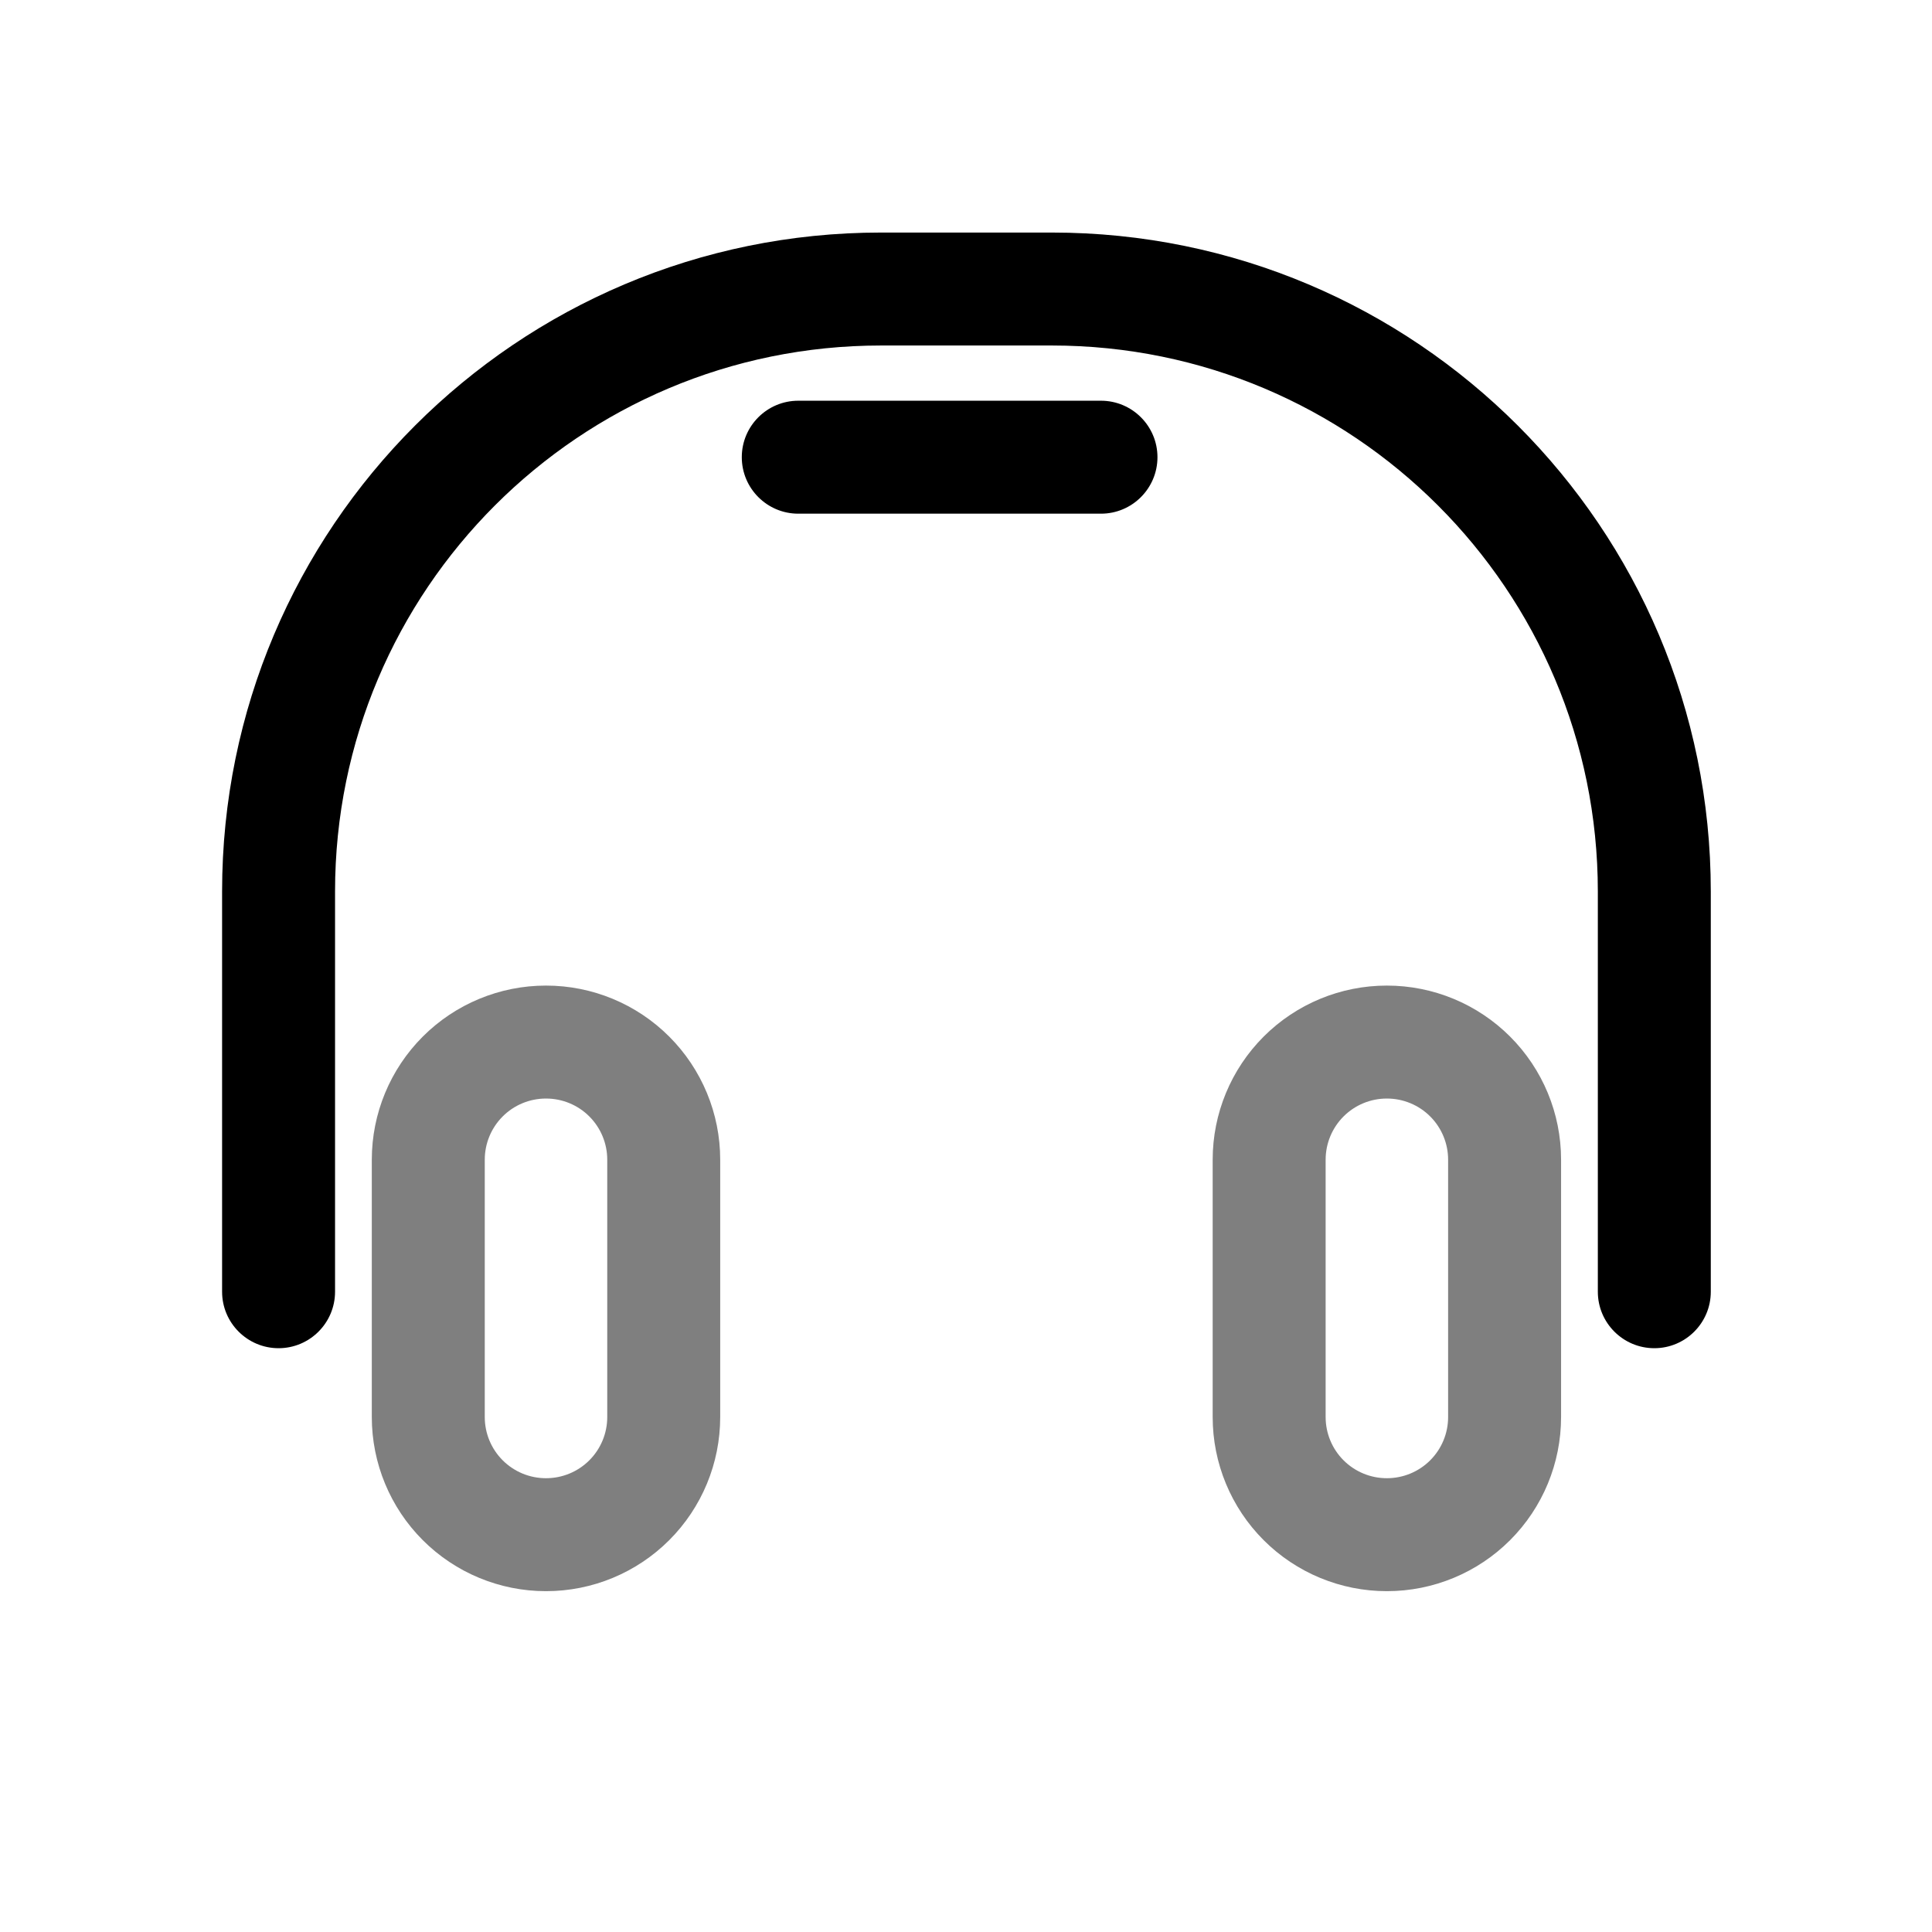 <?xml version="1.0" ?>

<!DOCTYPE svg  PUBLIC '-//W3C//DTD SVG 1.1//EN'  'http://www.w3.org/Graphics/SVG/1.1/DTD/svg11.dtd'>


<svg fill="#000000" width="800px" height="800px" viewBox="0 0 1069 1069" style="fill-rule:evenodd;clip-rule:evenodd;stroke-linejoin:round;stroke-miterlimit:2;" version="1.1" xml:space="preserve" xmlns="http://www.w3.org/2000/svg" xmlns:serif="http://www.serif.com/" xmlns:xlink="http://www.w3.org/1999/xlink">

<rect height="1066.67" id="Headset" style="fill:none;" width="1066.67" x="1.411" y="1.589"/>

<g>

<path d="M863.764,641.673c0,-25.549 -10.149,-50.052 -28.215,-68.118c-18.066,-18.066 -42.569,-28.216 -68.118,-28.216l-0.108,0c-25.549,0 -50.052,10.15 -68.118,28.216c-18.066,18.066 -28.215,42.569 -28.215,68.118c-0,43.071 -0,99.334 -0,142.404c-0,25.549 10.149,50.052 28.215,68.118c18.066,18.066 42.569,28.216 68.118,28.216l0.108,-0c25.549,-0 50.052,-10.15 68.118,-28.216c18.066,-18.066 28.215,-42.569 28.215,-68.118l-0,-142.404Zm-465.265,0c0.001,-25.549 -10.149,-50.052 -28.215,-68.118c-18.066,-18.066 -42.568,-28.216 -68.118,-28.216l-0.108,0c-25.549,0 -50.052,10.15 -68.118,28.216c-18.066,18.066 -28.215,42.569 -28.215,68.118c0,43.071 0,99.334 0,142.404c0,25.549 10.149,50.052 28.215,68.118c18.066,18.066 42.569,28.216 68.118,28.216l0.108,-0c25.55,-0 50.052,-10.15 68.118,-28.216c18.066,-18.066 28.216,-42.569 28.215,-68.118l0,-142.404Zm402.765,-0l-0,142.404c-0,8.973 -3.565,17.579 -9.91,23.924c-6.344,6.345 -14.949,9.909 -23.922,9.91c-0.003,-0 -0.109,-0 -0.109,-0c-8.974,-0.001 -17.579,-3.565 -23.924,-9.91c-6.345,-6.345 -9.909,-14.951 -9.909,-23.924l-0,-142.404c-0,-8.973 3.564,-17.579 9.909,-23.924c6.345,-6.345 14.95,-9.909 23.923,-9.91c0.003,0 0.108,0 0.108,0c8.975,0.001 17.58,3.565 23.924,9.91c6.345,6.345 9.91,14.951 9.91,23.924Zm-465.265,-0l0,142.404c0,8.973 -3.564,17.579 -9.909,23.924c-6.345,6.345 -14.95,9.909 -23.922,9.91c-0.004,-0 -0.109,-0 -0.109,-0c-8.975,-0.001 -17.58,-3.565 -23.924,-9.91c-6.345,-6.345 -9.91,-14.951 -9.91,-23.924l0,-142.404c0,-8.973 3.565,-17.579 9.91,-23.924c6.344,-6.345 14.949,-9.909 23.922,-9.91c0.004,0 0.109,0 0.109,0c8.974,0.001 17.579,3.565 23.924,9.91c6.345,6.345 9.909,14.951 9.909,23.924Z" style="fill-opacity:0.5;"/>

<path d="M946.603,714.727l-0,-221.472c-0.001,-201.353 -163.23,-364.582 -364.584,-364.582c-31.371,-0 -63.178,-0 -94.549,-0c-201.354,-0 -364.583,163.229 -364.583,364.582c-0,117.75 -0,221.472 -0,221.472c-0,17.248 14.002,31.25 31.25,31.25c17.247,0 31.25,-14.002 31.25,-31.25l-0,-221.47c0.001,-166.838 135.248,-302.084 302.083,-302.084c31.371,-0 63.178,-0 94.549,-0c166.836,-0 302.082,135.246 302.084,302.081c-0,0.003 -0,221.473 -0,221.473c-0,17.248 14.002,31.25 31.25,31.25c17.247,0 31.25,-14.002 31.25,-31.25Zm-504.911,-430.501l167.495,-0c17.247,-0 31.25,-14.003 31.25,-31.25c-0,-17.248 -14.003,-31.25 -31.25,-31.25l-167.495,-0c-17.248,-0 -31.25,14.002 -31.25,31.25c-0,17.247 14.002,31.25 31.25,31.25Z"/>

</g>

</svg>